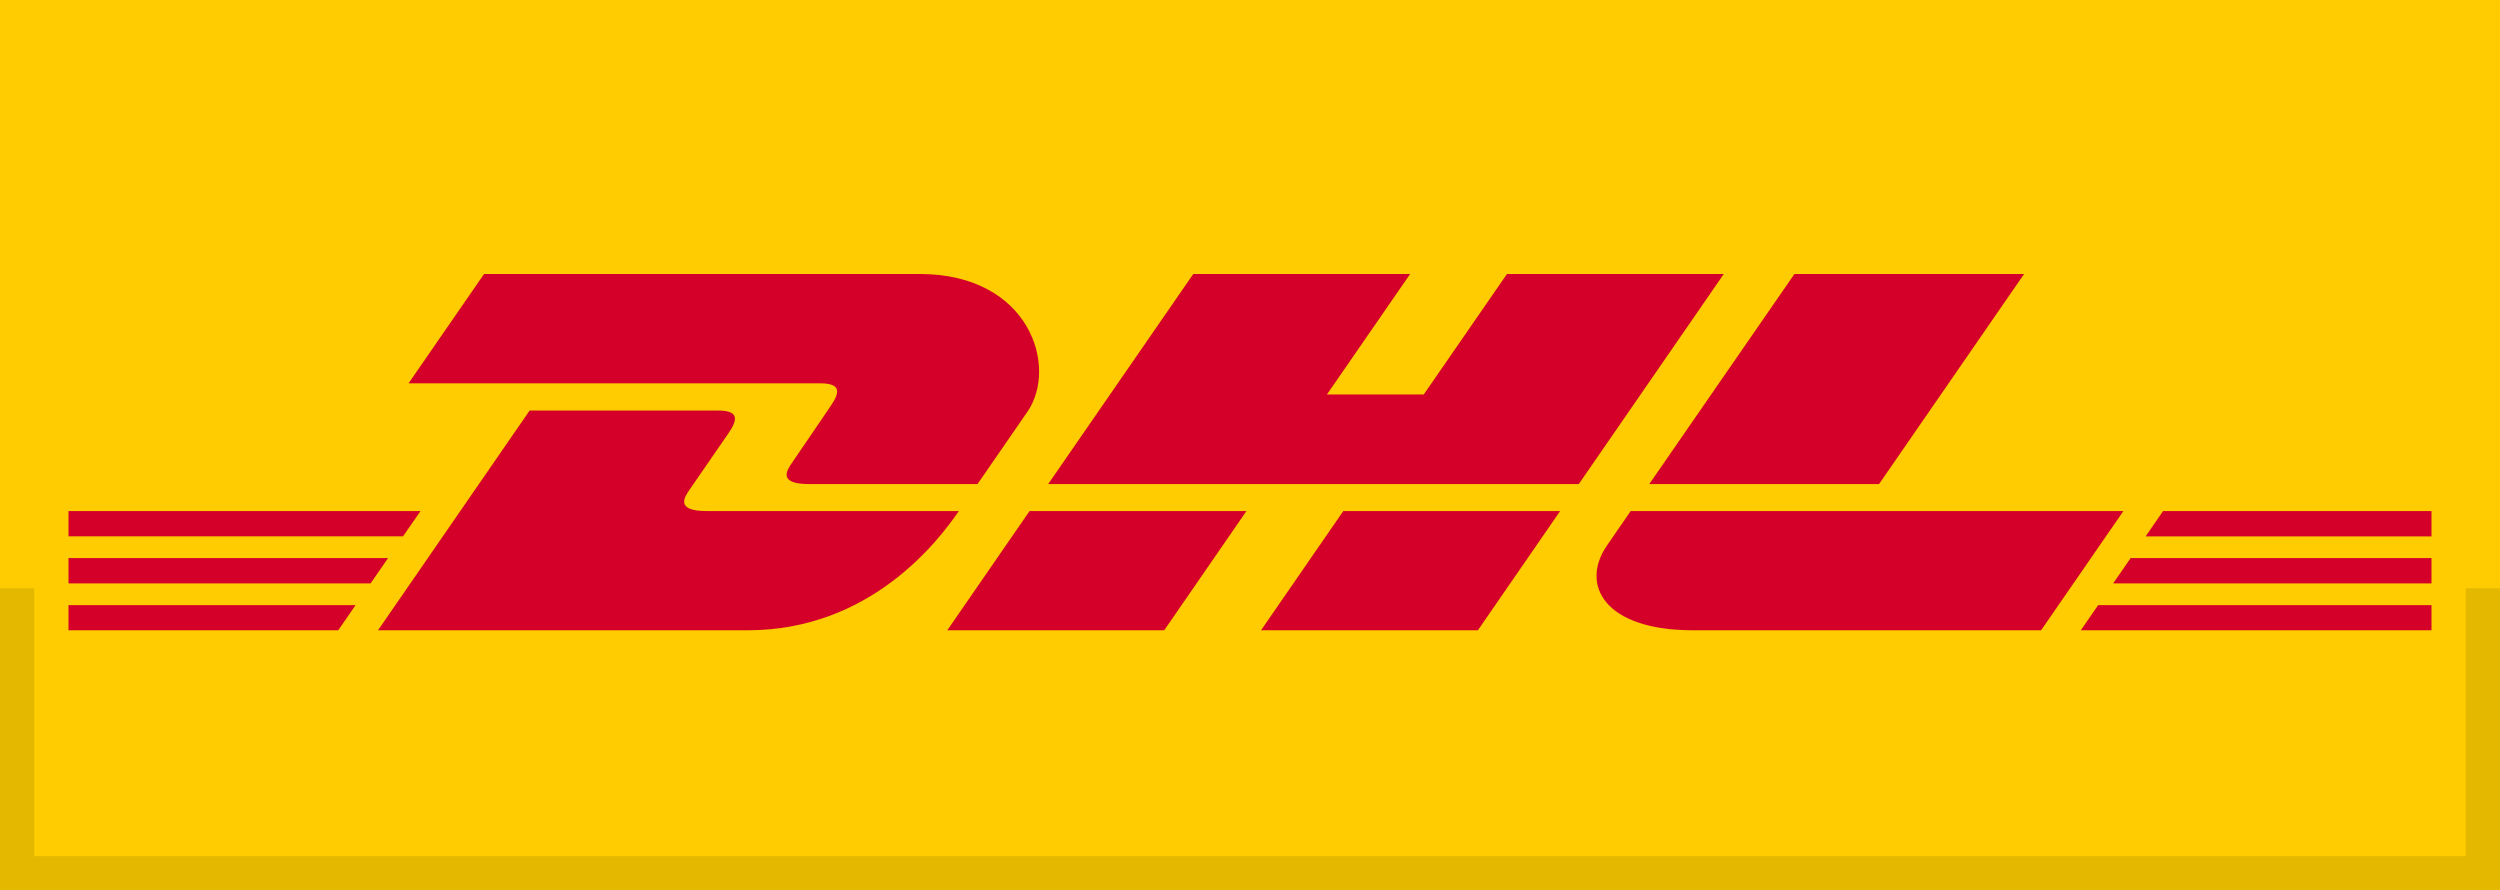 <svg width="73" height="26" viewBox="0 0 73 26" fill="none" xmlns="http://www.w3.org/2000/svg">
<rect width="73" height="26" fill="#FECC00"/>
<rect x="0.5" y="0.5" width="72" height="25" stroke="black" stroke-opacity="0.1"/>
<path d="M0 17.177V0H73V17.177H0Z" fill="#FECC00"/>
<path d="M24.247 11.868C23.946 12.303 23.441 13.06 23.134 13.502C22.978 13.727 22.697 14.135 23.63 14.135C24.617 14.135 28.543 14.135 28.543 14.135C28.543 14.135 29.335 12.987 29.999 12.026C30.902 10.719 30.077 8 26.849 8C23.959 8 14.135 8 14.135 8L11.93 11.193C11.93 11.193 23.359 11.193 23.945 11.193C24.552 11.193 24.544 11.44 24.247 11.868ZM20.637 14.923C19.704 14.923 19.986 14.514 20.142 14.289C20.449 13.847 20.961 13.098 21.263 12.663C21.56 12.234 21.568 11.988 20.96 11.988C20.374 11.988 15.465 11.988 15.465 11.988L11.038 18.404C11.038 18.404 18.945 18.404 21.835 18.404C25.401 18.404 27.386 15.818 27.998 14.923C27.998 14.923 21.625 14.923 20.637 14.923ZM27.661 18.404H33.995L36.396 14.923L30.063 14.923C30.061 14.923 27.661 18.404 27.661 18.404ZM44.004 8L41.574 11.518H38.747L41.176 8H34.844L30.607 14.135H46.1L50.335 8H44.004ZM36.822 18.404H43.154L45.556 14.923H39.224C39.222 14.923 36.822 18.404 36.822 18.404ZM2 16.296V17.035H10.821L11.331 16.296H2ZM12.279 14.923H2V15.661H11.768L12.279 14.923ZM2 18.404H9.876L10.383 17.669H2V18.404ZM61.705 17.035H71V16.296H62.215L61.705 17.035ZM60.76 18.404H71V17.669H61.267L60.76 18.404ZM63.162 14.923L62.652 15.662H71V14.923H63.162ZM54.868 14.135L59.104 8H52.398C52.395 8 48.159 14.135 48.159 14.135H54.868ZM47.616 14.923C47.616 14.923 47.153 15.597 46.928 15.922C46.133 17.067 46.836 18.404 49.431 18.404C52.429 18.404 59.6 18.404 59.6 18.404L62.003 14.923L47.616 14.923Z" fill="#D50029"/>
</svg>

